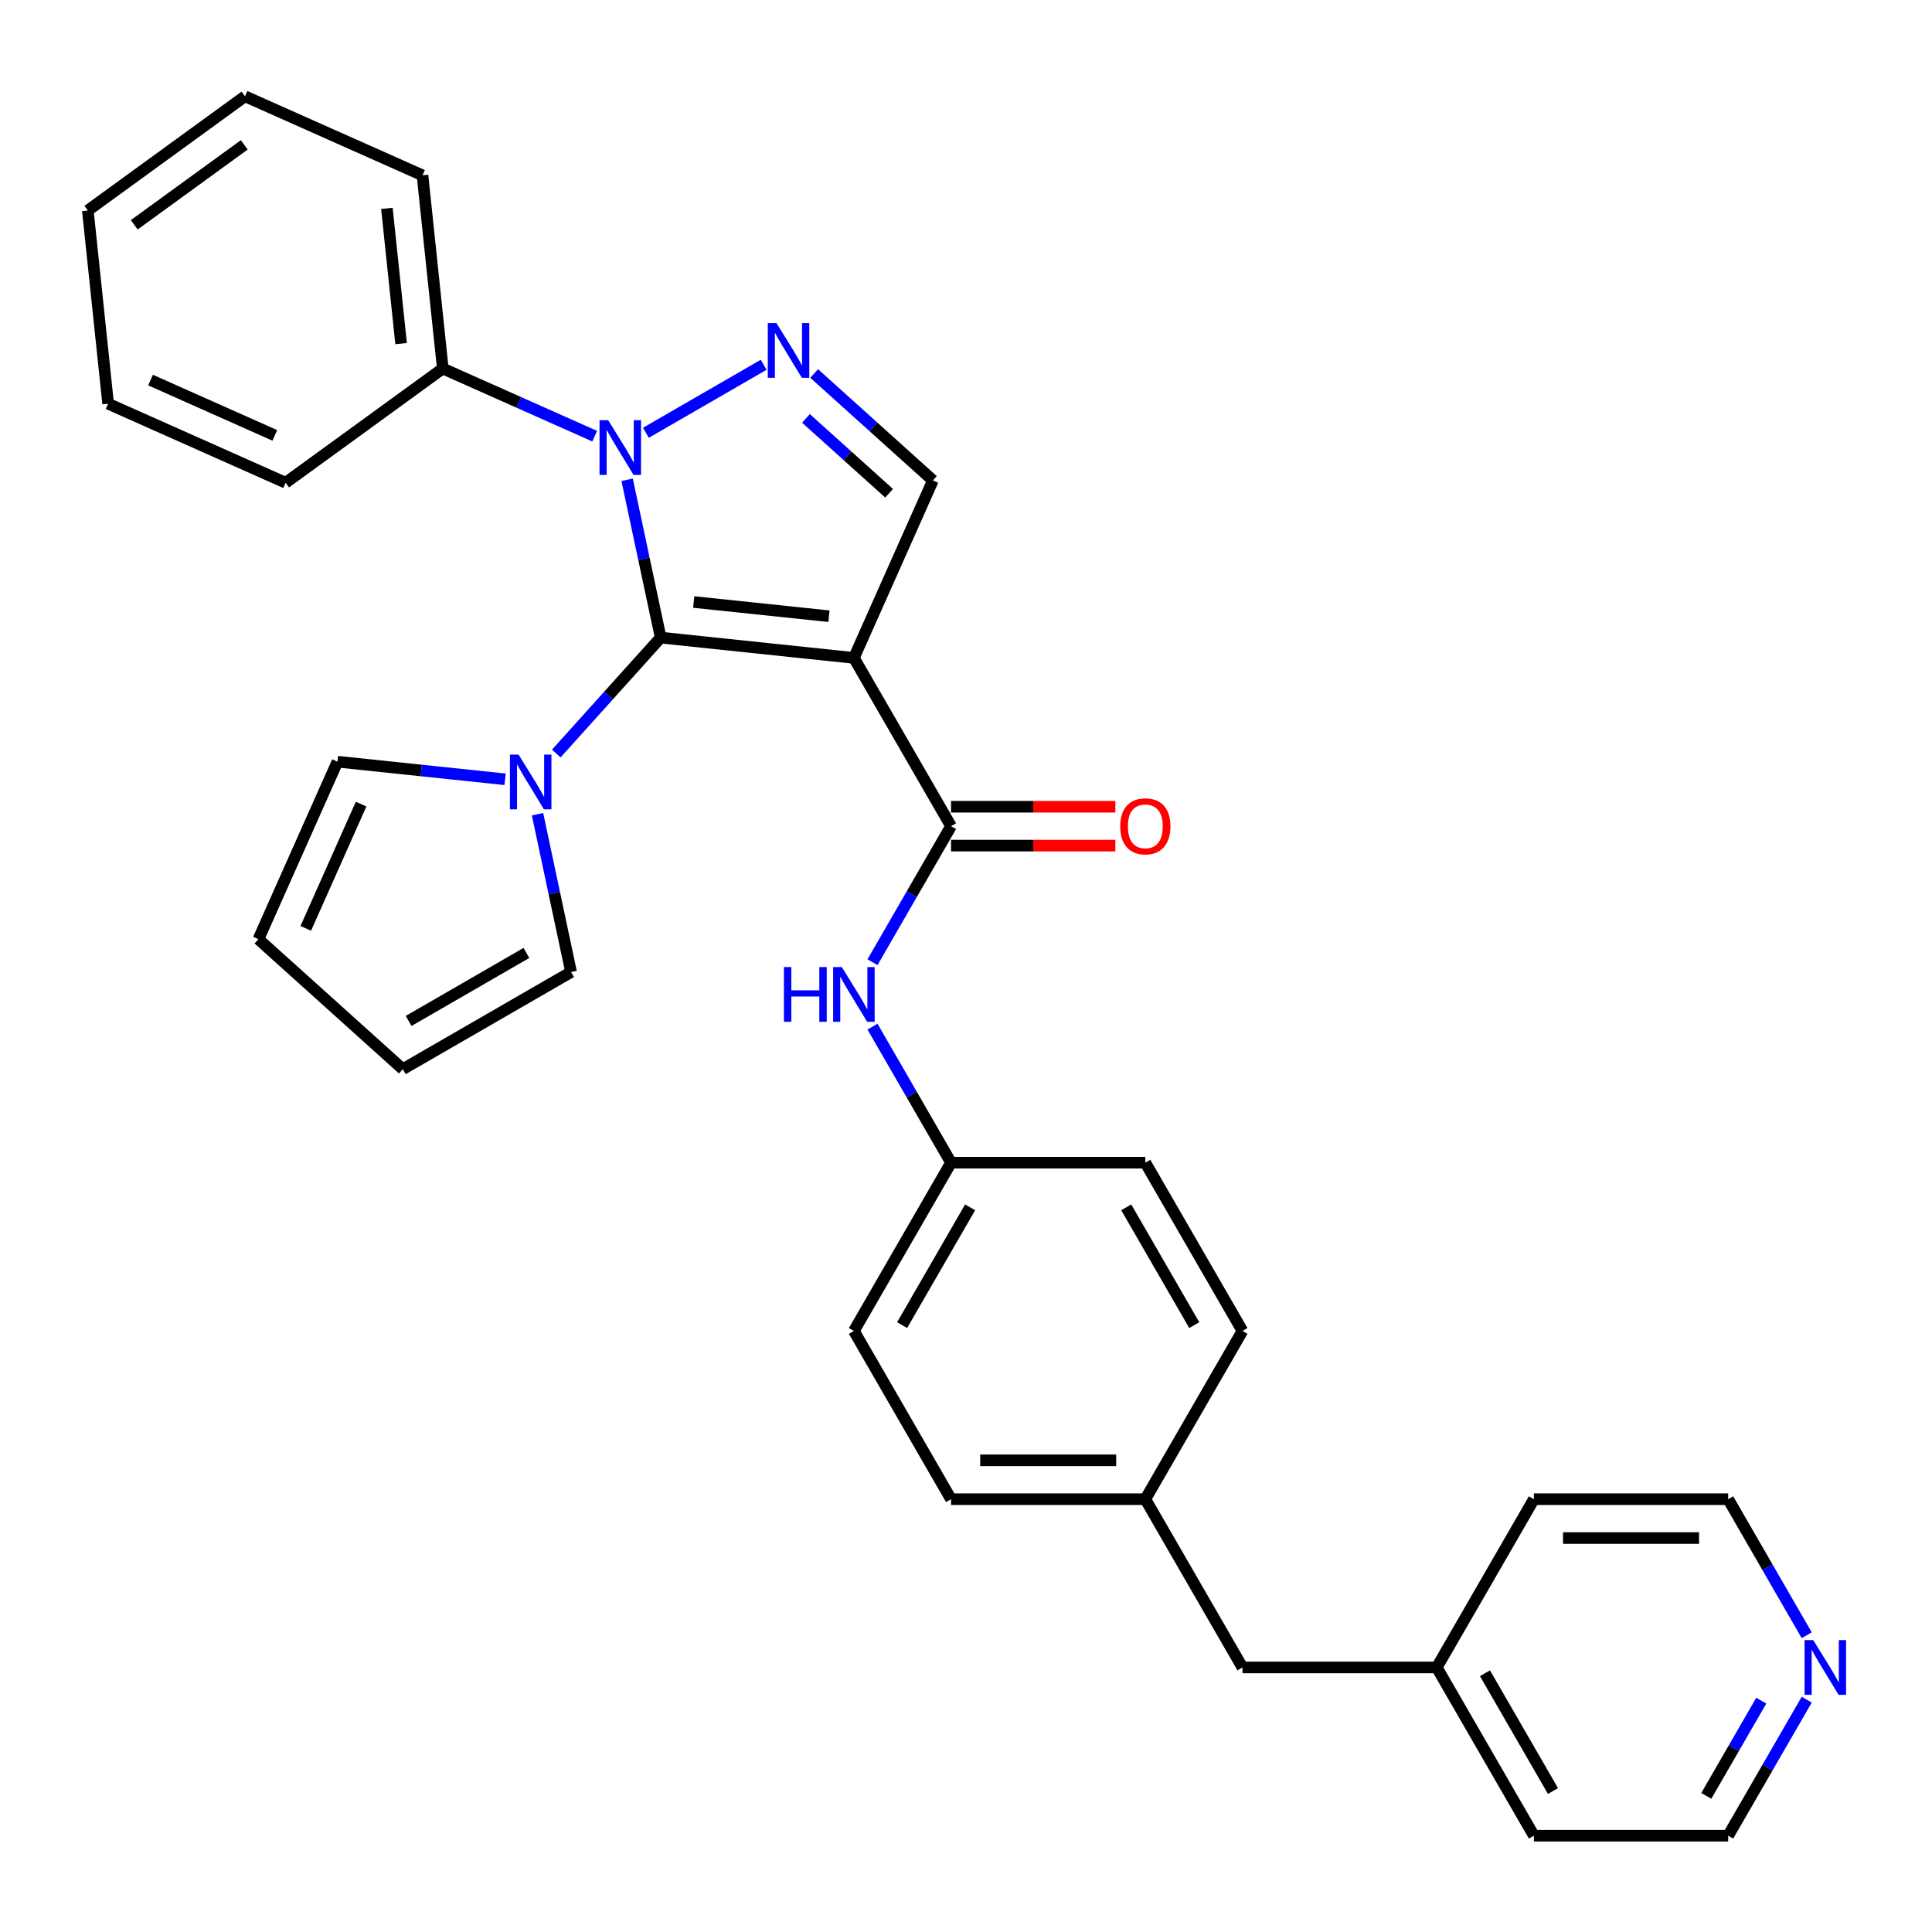 <?xml version='1.0' encoding='iso-8859-1'?>
<svg version='1.1' baseProfile='full'
              xmlns='http://www.w3.org/2000/svg'
                      xmlns:rdkit='http://www.rdkit.org/xml'
                      xmlns:xlink='http://www.w3.org/1999/xlink'
                  xml:space='preserve'
width='1000px' height='1000px' viewBox='0 0 1000 1000'>
<!-- END OF HEADER -->
<rect style='opacity:1.0;fill:#FFFFFF;stroke:none' width='1000' height='1000' x='0' y='0'> </rect>
<path class='bond-0' d='M 341.965,330.023 L 441.975,340.534' style='fill:none;fill-rule:evenodd;stroke:#000000;stroke-width:6px;stroke-linecap:butt;stroke-linejoin:miter;stroke-opacity:1' />
<path class='bond-0' d='M 359.069,311.597 L 429.076,318.955' style='fill:none;fill-rule:evenodd;stroke:#000000;stroke-width:6px;stroke-linecap:butt;stroke-linejoin:miter;stroke-opacity:1' />
<path class='bond-1' d='M 341.965,330.023 L 333.283,289.178' style='fill:none;fill-rule:evenodd;stroke:#000000;stroke-width:6px;stroke-linecap:butt;stroke-linejoin:miter;stroke-opacity:1' />
<path class='bond-1' d='M 333.283,289.178 L 324.601,248.333' style='fill:none;fill-rule:evenodd;stroke:#0000FF;stroke-width:6px;stroke-linecap:butt;stroke-linejoin:miter;stroke-opacity:1' />
<path class='bond-4' d='M 341.965,330.023 L 314.948,360.029' style='fill:none;fill-rule:evenodd;stroke:#000000;stroke-width:6px;stroke-linecap:butt;stroke-linejoin:miter;stroke-opacity:1' />
<path class='bond-4' d='M 314.948,360.029 L 287.93,390.034' style='fill:none;fill-rule:evenodd;stroke:#0000FF;stroke-width:6px;stroke-linecap:butt;stroke-linejoin:miter;stroke-opacity:1' />
<path class='bond-3' d='M 441.975,340.534 L 492.256,427.623' style='fill:none;fill-rule:evenodd;stroke:#000000;stroke-width:6px;stroke-linecap:butt;stroke-linejoin:miter;stroke-opacity:1' />
<path class='bond-5' d='M 441.975,340.534 L 482.877,248.667' style='fill:none;fill-rule:evenodd;stroke:#000000;stroke-width:6px;stroke-linecap:butt;stroke-linejoin:miter;stroke-opacity:1' />
<path class='bond-2' d='M 334.311,224.007 L 395.274,188.809' style='fill:none;fill-rule:evenodd;stroke:#0000FF;stroke-width:6px;stroke-linecap:butt;stroke-linejoin:miter;stroke-opacity:1' />
<path class='bond-7' d='M 307.803,225.758 L 268.496,208.257' style='fill:none;fill-rule:evenodd;stroke:#0000FF;stroke-width:6px;stroke-linecap:butt;stroke-linejoin:miter;stroke-opacity:1' />
<path class='bond-7' d='M 268.496,208.257 L 229.189,190.757' style='fill:none;fill-rule:evenodd;stroke:#000000;stroke-width:6px;stroke-linecap:butt;stroke-linejoin:miter;stroke-opacity:1' />
<path class='bond-31' d='M 421.4,193.312 L 452.139,220.989' style='fill:none;fill-rule:evenodd;stroke:#0000FF;stroke-width:6px;stroke-linecap:butt;stroke-linejoin:miter;stroke-opacity:1' />
<path class='bond-31' d='M 452.139,220.989 L 482.877,248.667' style='fill:none;fill-rule:evenodd;stroke:#000000;stroke-width:6px;stroke-linecap:butt;stroke-linejoin:miter;stroke-opacity:1' />
<path class='bond-31' d='M 417.164,216.562 L 438.681,235.936' style='fill:none;fill-rule:evenodd;stroke:#0000FF;stroke-width:6px;stroke-linecap:butt;stroke-linejoin:miter;stroke-opacity:1' />
<path class='bond-31' d='M 438.681,235.936 L 460.198,255.31' style='fill:none;fill-rule:evenodd;stroke:#000000;stroke-width:6px;stroke-linecap:butt;stroke-linejoin:miter;stroke-opacity:1' />
<path class='bond-6' d='M 492.256,427.623 L 471.929,462.83' style='fill:none;fill-rule:evenodd;stroke:#000000;stroke-width:6px;stroke-linecap:butt;stroke-linejoin:miter;stroke-opacity:1' />
<path class='bond-6' d='M 471.929,462.83 L 451.602,498.038' style='fill:none;fill-rule:evenodd;stroke:#0000FF;stroke-width:6px;stroke-linecap:butt;stroke-linejoin:miter;stroke-opacity:1' />
<path class='bond-10' d='M 492.256,437.679 L 534.78,437.679' style='fill:none;fill-rule:evenodd;stroke:#000000;stroke-width:6px;stroke-linecap:butt;stroke-linejoin:miter;stroke-opacity:1' />
<path class='bond-10' d='M 534.78,437.679 L 577.304,437.679' style='fill:none;fill-rule:evenodd;stroke:#FF0000;stroke-width:6px;stroke-linecap:butt;stroke-linejoin:miter;stroke-opacity:1' />
<path class='bond-10' d='M 492.256,417.567 L 534.78,417.567' style='fill:none;fill-rule:evenodd;stroke:#000000;stroke-width:6px;stroke-linecap:butt;stroke-linejoin:miter;stroke-opacity:1' />
<path class='bond-10' d='M 534.78,417.567 L 577.304,417.567' style='fill:none;fill-rule:evenodd;stroke:#FF0000;stroke-width:6px;stroke-linecap:butt;stroke-linejoin:miter;stroke-opacity:1' />
<path class='bond-8' d='M 278.22,421.429 L 286.902,462.274' style='fill:none;fill-rule:evenodd;stroke:#0000FF;stroke-width:6px;stroke-linecap:butt;stroke-linejoin:miter;stroke-opacity:1' />
<path class='bond-8' d='M 286.902,462.274 L 295.584,503.118' style='fill:none;fill-rule:evenodd;stroke:#000000;stroke-width:6px;stroke-linecap:butt;stroke-linejoin:miter;stroke-opacity:1' />
<path class='bond-9' d='M 261.422,403.361 L 218.044,398.802' style='fill:none;fill-rule:evenodd;stroke:#0000FF;stroke-width:6px;stroke-linecap:butt;stroke-linejoin:miter;stroke-opacity:1' />
<path class='bond-9' d='M 218.044,398.802 L 174.666,394.243' style='fill:none;fill-rule:evenodd;stroke:#000000;stroke-width:6px;stroke-linecap:butt;stroke-linejoin:miter;stroke-opacity:1' />
<path class='bond-14' d='M 451.602,531.386 L 471.929,566.593' style='fill:none;fill-rule:evenodd;stroke:#0000FF;stroke-width:6px;stroke-linecap:butt;stroke-linejoin:miter;stroke-opacity:1' />
<path class='bond-14' d='M 471.929,566.593 L 492.256,601.801' style='fill:none;fill-rule:evenodd;stroke:#000000;stroke-width:6px;stroke-linecap:butt;stroke-linejoin:miter;stroke-opacity:1' />
<path class='bond-24' d='M 229.189,190.757 L 218.678,90.746' style='fill:none;fill-rule:evenodd;stroke:#000000;stroke-width:6px;stroke-linecap:butt;stroke-linejoin:miter;stroke-opacity:1' />
<path class='bond-24' d='M 207.611,177.858 L 200.253,107.85' style='fill:none;fill-rule:evenodd;stroke:#000000;stroke-width:6px;stroke-linecap:butt;stroke-linejoin:miter;stroke-opacity:1' />
<path class='bond-25' d='M 229.189,190.757 L 147.834,249.865' style='fill:none;fill-rule:evenodd;stroke:#000000;stroke-width:6px;stroke-linecap:butt;stroke-linejoin:miter;stroke-opacity:1' />
<path class='bond-12' d='M 295.584,503.118 L 208.495,553.399' style='fill:none;fill-rule:evenodd;stroke:#000000;stroke-width:6px;stroke-linecap:butt;stroke-linejoin:miter;stroke-opacity:1' />
<path class='bond-12' d='M 272.465,493.243 L 211.502,528.439' style='fill:none;fill-rule:evenodd;stroke:#000000;stroke-width:6px;stroke-linecap:butt;stroke-linejoin:miter;stroke-opacity:1' />
<path class='bond-13' d='M 174.666,394.243 L 133.763,486.11' style='fill:none;fill-rule:evenodd;stroke:#000000;stroke-width:6px;stroke-linecap:butt;stroke-linejoin:miter;stroke-opacity:1' />
<path class='bond-13' d='M 186.904,416.204 L 158.272,480.511' style='fill:none;fill-rule:evenodd;stroke:#000000;stroke-width:6px;stroke-linecap:butt;stroke-linejoin:miter;stroke-opacity:1' />
<path class='bond-11' d='M 935.156,879.741 L 914.829,914.948' style='fill:none;fill-rule:evenodd;stroke:#0000FF;stroke-width:6px;stroke-linecap:butt;stroke-linejoin:miter;stroke-opacity:1' />
<path class='bond-11' d='M 914.829,914.948 L 894.502,950.156' style='fill:none;fill-rule:evenodd;stroke:#000000;stroke-width:6px;stroke-linecap:butt;stroke-linejoin:miter;stroke-opacity:1' />
<path class='bond-11' d='M 911.64,880.247 L 897.411,904.892' style='fill:none;fill-rule:evenodd;stroke:#0000FF;stroke-width:6px;stroke-linecap:butt;stroke-linejoin:miter;stroke-opacity:1' />
<path class='bond-11' d='M 897.411,904.892 L 883.182,929.537' style='fill:none;fill-rule:evenodd;stroke:#000000;stroke-width:6px;stroke-linecap:butt;stroke-linejoin:miter;stroke-opacity:1' />
<path class='bond-35' d='M 935.156,846.393 L 914.829,811.186' style='fill:none;fill-rule:evenodd;stroke:#0000FF;stroke-width:6px;stroke-linecap:butt;stroke-linejoin:miter;stroke-opacity:1' />
<path class='bond-35' d='M 914.829,811.186 L 894.502,775.978' style='fill:none;fill-rule:evenodd;stroke:#000000;stroke-width:6px;stroke-linecap:butt;stroke-linejoin:miter;stroke-opacity:1' />
<path class='bond-32' d='M 208.495,553.399 L 133.763,486.11' style='fill:none;fill-rule:evenodd;stroke:#000000;stroke-width:6px;stroke-linecap:butt;stroke-linejoin:miter;stroke-opacity:1' />
<path class='bond-17' d='M 492.256,601.801 L 441.975,688.889' style='fill:none;fill-rule:evenodd;stroke:#000000;stroke-width:6px;stroke-linecap:butt;stroke-linejoin:miter;stroke-opacity:1' />
<path class='bond-17' d='M 502.132,624.92 L 466.935,685.882' style='fill:none;fill-rule:evenodd;stroke:#000000;stroke-width:6px;stroke-linecap:butt;stroke-linejoin:miter;stroke-opacity:1' />
<path class='bond-18' d='M 492.256,601.801 L 592.818,601.801' style='fill:none;fill-rule:evenodd;stroke:#000000;stroke-width:6px;stroke-linecap:butt;stroke-linejoin:miter;stroke-opacity:1' />
<path class='bond-15' d='M 592.818,775.978 L 643.098,688.889' style='fill:none;fill-rule:evenodd;stroke:#000000;stroke-width:6px;stroke-linecap:butt;stroke-linejoin:miter;stroke-opacity:1' />
<path class='bond-16' d='M 592.818,775.978 L 643.098,863.067' style='fill:none;fill-rule:evenodd;stroke:#000000;stroke-width:6px;stroke-linecap:butt;stroke-linejoin:miter;stroke-opacity:1' />
<path class='bond-34' d='M 592.818,775.978 L 492.256,775.978' style='fill:none;fill-rule:evenodd;stroke:#000000;stroke-width:6px;stroke-linecap:butt;stroke-linejoin:miter;stroke-opacity:1' />
<path class='bond-34' d='M 577.733,755.866 L 507.34,755.866' style='fill:none;fill-rule:evenodd;stroke:#000000;stroke-width:6px;stroke-linecap:butt;stroke-linejoin:miter;stroke-opacity:1' />
<path class='bond-21' d='M 643.098,863.067 L 743.66,863.067' style='fill:none;fill-rule:evenodd;stroke:#000000;stroke-width:6px;stroke-linecap:butt;stroke-linejoin:miter;stroke-opacity:1' />
<path class='bond-19' d='M 441.975,688.889 L 492.256,775.978' style='fill:none;fill-rule:evenodd;stroke:#000000;stroke-width:6px;stroke-linecap:butt;stroke-linejoin:miter;stroke-opacity:1' />
<path class='bond-20' d='M 592.818,601.801 L 643.098,688.889' style='fill:none;fill-rule:evenodd;stroke:#000000;stroke-width:6px;stroke-linecap:butt;stroke-linejoin:miter;stroke-opacity:1' />
<path class='bond-20' d='M 582.942,624.92 L 618.139,685.882' style='fill:none;fill-rule:evenodd;stroke:#000000;stroke-width:6px;stroke-linecap:butt;stroke-linejoin:miter;stroke-opacity:1' />
<path class='bond-26' d='M 743.66,863.067 L 793.941,775.978' style='fill:none;fill-rule:evenodd;stroke:#000000;stroke-width:6px;stroke-linecap:butt;stroke-linejoin:miter;stroke-opacity:1' />
<path class='bond-27' d='M 743.66,863.067 L 793.941,950.156' style='fill:none;fill-rule:evenodd;stroke:#000000;stroke-width:6px;stroke-linecap:butt;stroke-linejoin:miter;stroke-opacity:1' />
<path class='bond-27' d='M 768.62,866.074 L 803.816,927.036' style='fill:none;fill-rule:evenodd;stroke:#000000;stroke-width:6px;stroke-linecap:butt;stroke-linejoin:miter;stroke-opacity:1' />
<path class='bond-22' d='M 894.502,775.978 L 793.941,775.978' style='fill:none;fill-rule:evenodd;stroke:#000000;stroke-width:6px;stroke-linecap:butt;stroke-linejoin:miter;stroke-opacity:1' />
<path class='bond-22' d='M 879.418,796.091 L 809.025,796.091' style='fill:none;fill-rule:evenodd;stroke:#000000;stroke-width:6px;stroke-linecap:butt;stroke-linejoin:miter;stroke-opacity:1' />
<path class='bond-23' d='M 894.502,950.156 L 793.941,950.156' style='fill:none;fill-rule:evenodd;stroke:#000000;stroke-width:6px;stroke-linecap:butt;stroke-linejoin:miter;stroke-opacity:1' />
<path class='bond-29' d='M 218.678,90.746 L 126.81,49.844' style='fill:none;fill-rule:evenodd;stroke:#000000;stroke-width:6px;stroke-linecap:butt;stroke-linejoin:miter;stroke-opacity:1' />
<path class='bond-28' d='M 147.834,249.865 L 55.966,208.963' style='fill:none;fill-rule:evenodd;stroke:#000000;stroke-width:6px;stroke-linecap:butt;stroke-linejoin:miter;stroke-opacity:1' />
<path class='bond-28' d='M 142.234,225.357 L 77.927,196.725' style='fill:none;fill-rule:evenodd;stroke:#000000;stroke-width:6px;stroke-linecap:butt;stroke-linejoin:miter;stroke-opacity:1' />
<path class='bond-30' d='M 55.966,208.963 L 45.455,108.953' style='fill:none;fill-rule:evenodd;stroke:#000000;stroke-width:6px;stroke-linecap:butt;stroke-linejoin:miter;stroke-opacity:1' />
<path class='bond-33' d='M 126.81,49.844 L 45.455,108.953' style='fill:none;fill-rule:evenodd;stroke:#000000;stroke-width:6px;stroke-linecap:butt;stroke-linejoin:miter;stroke-opacity:1' />
<path class='bond-33' d='M 126.429,74.982 L 69.48,116.358' style='fill:none;fill-rule:evenodd;stroke:#000000;stroke-width:6px;stroke-linecap:butt;stroke-linejoin:miter;stroke-opacity:1' />
<path  class='atom-2' d='M 314.797 217.499
L 324.077 232.499
Q 324.997 233.979, 326.477 236.659
Q 327.957 239.339, 328.037 239.499
L 328.037 217.499
L 331.797 217.499
L 331.797 245.819
L 327.917 245.819
L 317.957 229.419
Q 316.797 227.499, 315.557 225.299
Q 314.357 223.099, 313.997 222.419
L 313.997 245.819
L 310.317 245.819
L 310.317 217.499
L 314.797 217.499
' fill='#0000FF'/>
<path  class='atom-3' d='M 401.886 167.218
L 411.166 182.218
Q 412.086 183.698, 413.566 186.378
Q 415.046 189.058, 415.126 189.218
L 415.126 167.218
L 418.886 167.218
L 418.886 195.538
L 415.006 195.538
L 405.046 179.138
Q 403.886 177.218, 402.646 175.018
Q 401.446 172.818, 401.086 172.138
L 401.086 195.538
L 397.406 195.538
L 397.406 167.218
L 401.886 167.218
' fill='#0000FF'/>
<path  class='atom-5' d='M 268.416 390.595
L 277.696 405.595
Q 278.616 407.075, 280.096 409.755
Q 281.576 412.435, 281.656 412.595
L 281.656 390.595
L 285.416 390.595
L 285.416 418.915
L 281.536 418.915
L 271.576 402.515
Q 270.416 400.595, 269.176 398.395
Q 267.976 396.195, 267.616 395.515
L 267.616 418.915
L 263.936 418.915
L 263.936 390.595
L 268.416 390.595
' fill='#0000FF'/>
<path  class='atom-7' d='M 405.755 500.552
L 409.595 500.552
L 409.595 512.592
L 424.075 512.592
L 424.075 500.552
L 427.915 500.552
L 427.915 528.872
L 424.075 528.872
L 424.075 515.792
L 409.595 515.792
L 409.595 528.872
L 405.755 528.872
L 405.755 500.552
' fill='#0000FF'/>
<path  class='atom-7' d='M 435.715 500.552
L 444.995 515.552
Q 445.915 517.032, 447.395 519.712
Q 448.875 522.392, 448.955 522.552
L 448.955 500.552
L 452.715 500.552
L 452.715 528.872
L 448.835 528.872
L 438.875 512.472
Q 437.715 510.552, 436.475 508.352
Q 435.275 506.152, 434.915 505.472
L 434.915 528.872
L 431.235 528.872
L 431.235 500.552
L 435.715 500.552
' fill='#0000FF'/>
<path  class='atom-11' d='M 579.818 427.703
Q 579.818 420.903, 583.178 417.103
Q 586.538 413.303, 592.818 413.303
Q 599.098 413.303, 602.458 417.103
Q 605.818 420.903, 605.818 427.703
Q 605.818 434.583, 602.418 438.503
Q 599.018 442.383, 592.818 442.383
Q 586.578 442.383, 583.178 438.503
Q 579.818 434.623, 579.818 427.703
M 592.818 439.183
Q 597.138 439.183, 599.458 436.303
Q 601.818 433.383, 601.818 427.703
Q 601.818 422.143, 599.458 419.343
Q 597.138 416.503, 592.818 416.503
Q 588.498 416.503, 586.138 419.303
Q 583.818 422.103, 583.818 427.703
Q 583.818 433.423, 586.138 436.303
Q 588.498 439.183, 592.818 439.183
' fill='#FF0000'/>
<path  class='atom-12' d='M 938.523 848.907
L 947.803 863.907
Q 948.723 865.387, 950.203 868.067
Q 951.683 870.747, 951.763 870.907
L 951.763 848.907
L 955.523 848.907
L 955.523 877.227
L 951.643 877.227
L 941.683 860.827
Q 940.523 858.907, 939.283 856.707
Q 938.083 854.507, 937.723 853.827
L 937.723 877.227
L 934.043 877.227
L 934.043 848.907
L 938.523 848.907
' fill='#0000FF'/>
</svg>
